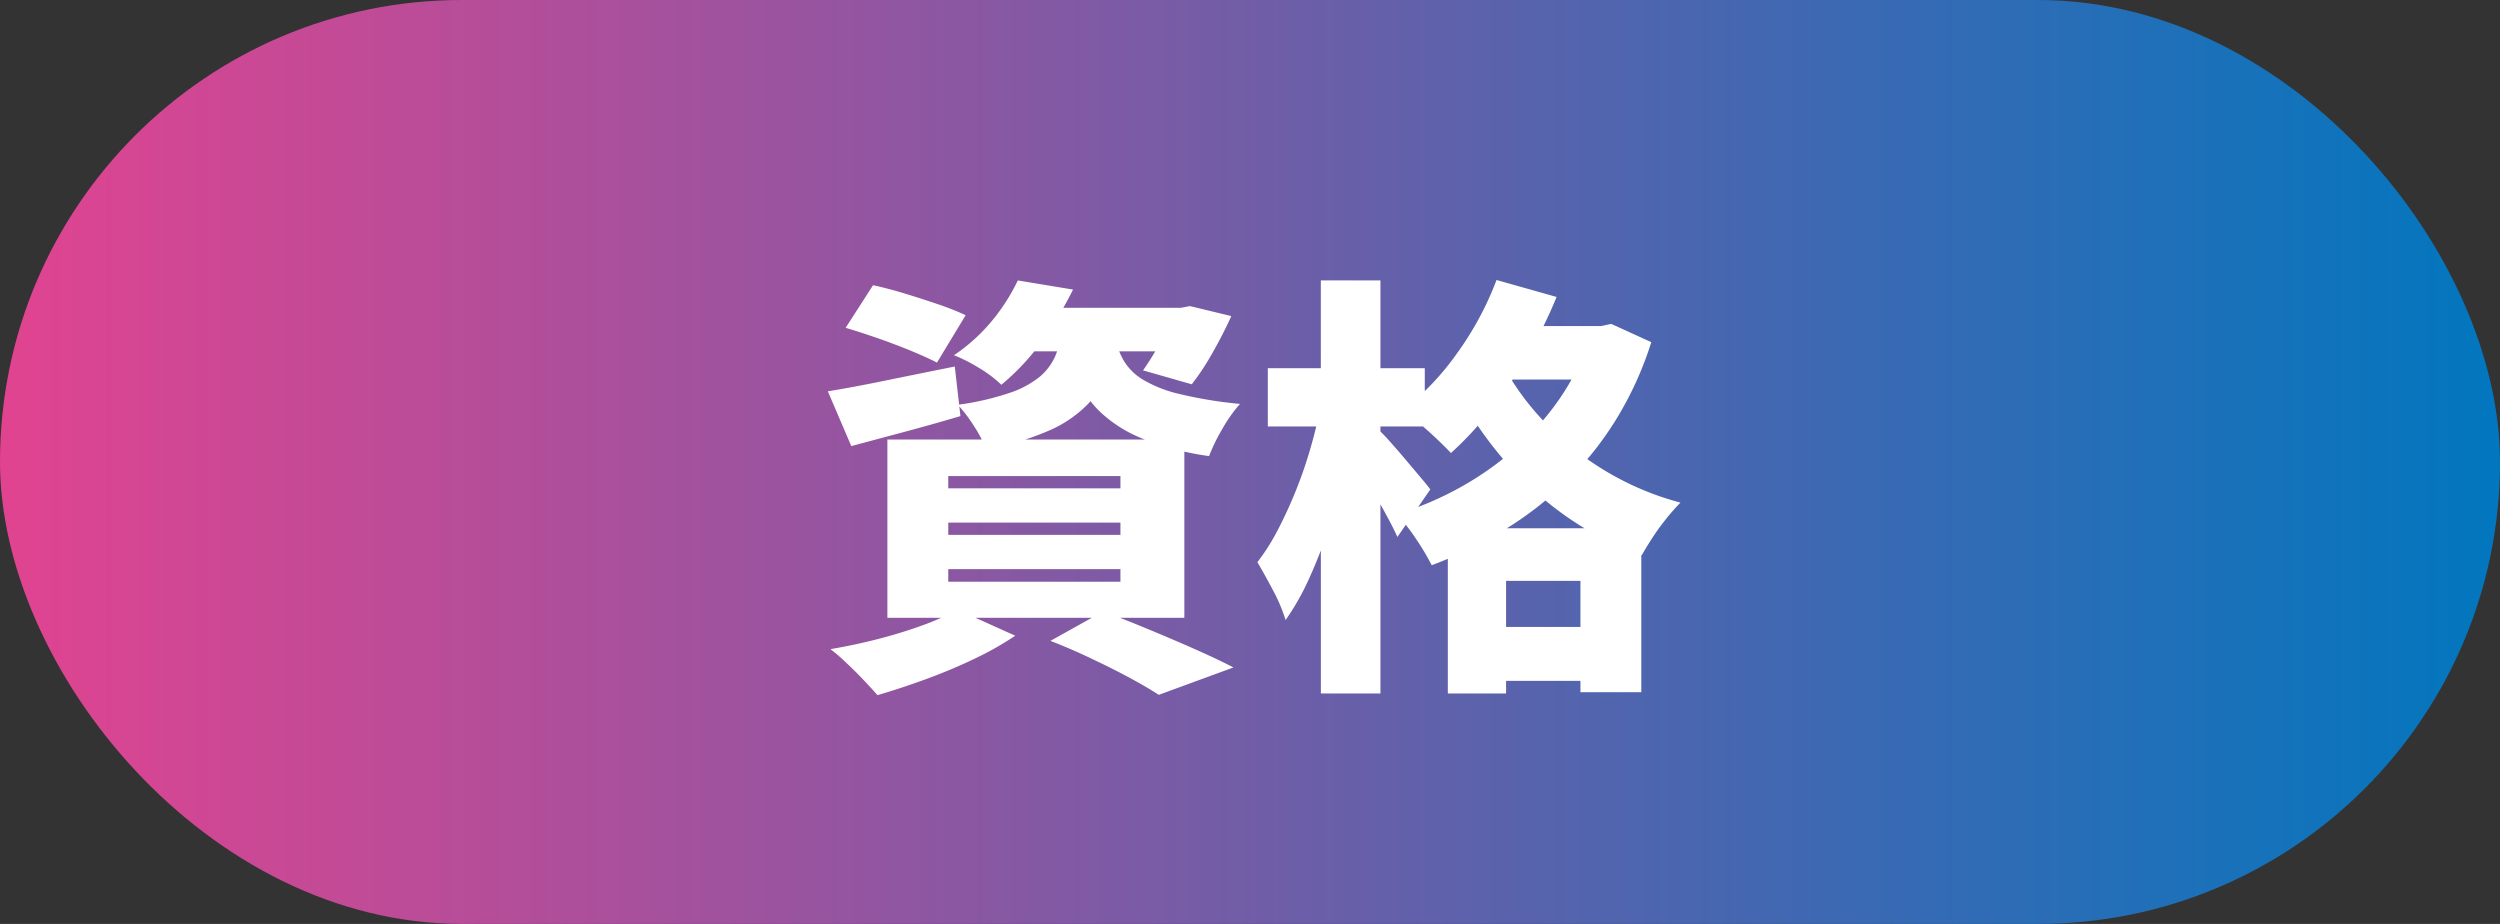 <svg xmlns="http://www.w3.org/2000/svg" xmlns:xlink="http://www.w3.org/1999/xlink" width="184" height="68" viewBox="0 0 184 68">
  <rect x="0" y="0" width="184" height="68" fill="#333333" stroke="none"/>
  <defs>
    <linearGradient id="linear-gradient" y1="0.5" x2="1" y2="0.5" gradientUnits="objectBoundingBox">
      <stop offset="0" stop-color="#e24390"/>
      <stop offset="1" stop-color="#0077bf"/>
    </linearGradient>
  </defs>
  <g id="グループ_29" data-name="グループ 29" transform="translate(-517 -1896)">
    <rect id="長方形_15" data-name="長方形 15" width="184" height="68" rx="34" transform="translate(517 1896)" fill="url(#linear-gradient)"/>
    <g id="グループ_26" data-name="グループ 26">
      <path id="パス_122" data-name="パス 122" d="M-29.76-23.872l2.016-3.136q1.056.224,2.32.608t2.48.8a18.871,18.871,0,0,1,2.016.8l-2.112,3.488q-.736-.384-1.9-.864t-2.448-.928Q-28.672-23.552-29.76-23.872ZM-31.072-19.2q1.792-.288,4.288-.8t5.056-1.024l.416,3.648q-2.048.608-4.144,1.168l-3.888,1.04Zm14.432-6.144H-4.672v3.2H-19.2Zm10.912,0h.64l.672-.128,3.04.736q-.608,1.344-1.392,2.72a18.364,18.364,0,0,1-1.52,2.3l-3.584-1.024a18.226,18.226,0,0,0,1.2-1.952,12.339,12.339,0,0,0,.944-2.176Zm-8.032,1.408h4.128a14.7,14.7,0,0,1-.736,3.136,7.4,7.4,0,0,1-1.552,2.528,8.917,8.917,0,0,1-2.848,1.952,21.539,21.539,0,0,1-4.656,1.408,8.459,8.459,0,0,0-.88-1.712,10.686,10.686,0,0,0-1.2-1.584,20.281,20.281,0,0,0,3.824-.88A7.03,7.03,0,0,0-15.44-20.3a4.206,4.206,0,0,0,1.152-1.6A8.711,8.711,0,0,0-13.76-23.936Zm3.872.96a5.541,5.541,0,0,0,.624,1.568,4.152,4.152,0,0,0,1.376,1.344,9.373,9.373,0,0,0,2.672,1.056,31.487,31.487,0,0,0,4.48.736,10.706,10.706,0,0,0-1.3,1.84,13.474,13.474,0,0,0-.976,2A20.636,20.636,0,0,1-8.016-15.76a9.839,9.839,0,0,1-3.04-1.952A7.857,7.857,0,0,1-12.72-20.08a15.641,15.641,0,0,1-.88-2.544Zm-7.2-4.384,4.064.672a28.478,28.478,0,0,1-2.24,3.744A17.438,17.438,0,0,1-18.3-19.68a8.758,8.758,0,0,0-1.632-1.232,11.746,11.746,0,0,0-1.856-.944,13.133,13.133,0,0,0,2.9-2.656A14.438,14.438,0,0,0-17.088-27.36Zm-5.12,17.824v.9H-9.536v-.9Zm0,3.424v.928H-9.536v-.928Zm0-6.848v.9H-9.536v-.9Zm-4.48-2.688H-4.832v13.12H-26.688Zm12,14.816,3.9-2.176q1.664.64,3.44,1.376T-3.952-.176q1.616.72,2.736,1.3l-5.5,2.016Q-7.552,2.592-8.832,1.9T-11.616.5Q-13.12-.224-14.688-.832Zm-6.848-2.3,4.256,1.92A22.944,22.944,0,0,1-20.336.512q-1.744.832-3.584,1.5t-3.5,1.152q-.416-.48-1.024-1.12T-29.712.784A13.5,13.5,0,0,0-30.88-.224q1.728-.288,3.472-.736t3.28-1.008A16.712,16.712,0,0,0-21.536-3.136ZM18.112-24h8.1v3.936h-8.1ZM14.56-9.12H28.8V2.944H24.32V-5.248H18.848V3.04H14.56Zm1.7,7.264H26.784V2.112H16.256Zm1.888-25.536,4.416,1.248a33.372,33.372,0,0,1-2.144,4.336,35.871,35.871,0,0,1-2.688,3.968,24.518,24.518,0,0,1-2.944,3.184q-.384-.416-1.024-1.024t-1.328-1.184q-.688-.576-1.2-.928a19.812,19.812,0,0,0,4.016-4.224A23.069,23.069,0,0,0,18.144-27.392ZM25.024-24h.8l.768-.16,2.944,1.344a25.42,25.42,0,0,1-2.576,5.664A24.154,24.154,0,0,1,23.3-12.56,25.829,25.829,0,0,1,18.7-8.992,31.158,31.158,0,0,1,13.376-6.4a18.282,18.282,0,0,0-1.168-1.952,12.057,12.057,0,0,0-1.424-1.792,23.9,23.9,0,0,0,4.8-2.048,22.854,22.854,0,0,0,4.144-2.976,19.882,19.882,0,0,0,3.232-3.744,16.6,16.6,0,0,0,2.064-4.352Zm-6.592,2.528A19.388,19.388,0,0,0,21.3-17.344a21.085,21.085,0,0,0,4.464,3.76,21.227,21.227,0,0,0,5.92,2.576,15.175,15.175,0,0,0-1.008,1.136,16.744,16.744,0,0,0-1.04,1.424q-.48.736-.8,1.312a22.982,22.982,0,0,1-6.1-3.248,25.237,25.237,0,0,1-4.656-4.5,26.378,26.378,0,0,1-3.136-4.928ZM1.312-20.9H12.864v4.288H1.312Zm3.9-6.464H9.6V3.04H5.216Zm-.064,9.5,2.592.9q-.352,1.92-.848,3.968T5.744-8.976A35.449,35.449,0,0,1,4.3-5.312a17.987,17.987,0,0,1-1.68,2.944A12.477,12.477,0,0,0,1.7-4.544Q1.056-5.76.544-6.624a15.585,15.585,0,0,0,1.5-2.368q.7-1.344,1.312-2.848a32.056,32.056,0,0,0,1.056-3.04Q4.864-16.416,5.152-17.856Zm4.32,1.5a11.657,11.657,0,0,1,.832.864q.544.608,1.152,1.328l1.12,1.328q.512.608.7.864L10.848-8.48q-.288-.64-.72-1.44t-.912-1.648q-.48-.848-.944-1.616t-.816-1.28Z" transform="translate(609 1944)" fill="#fff"/>
    </g>
  </g>
</svg>
